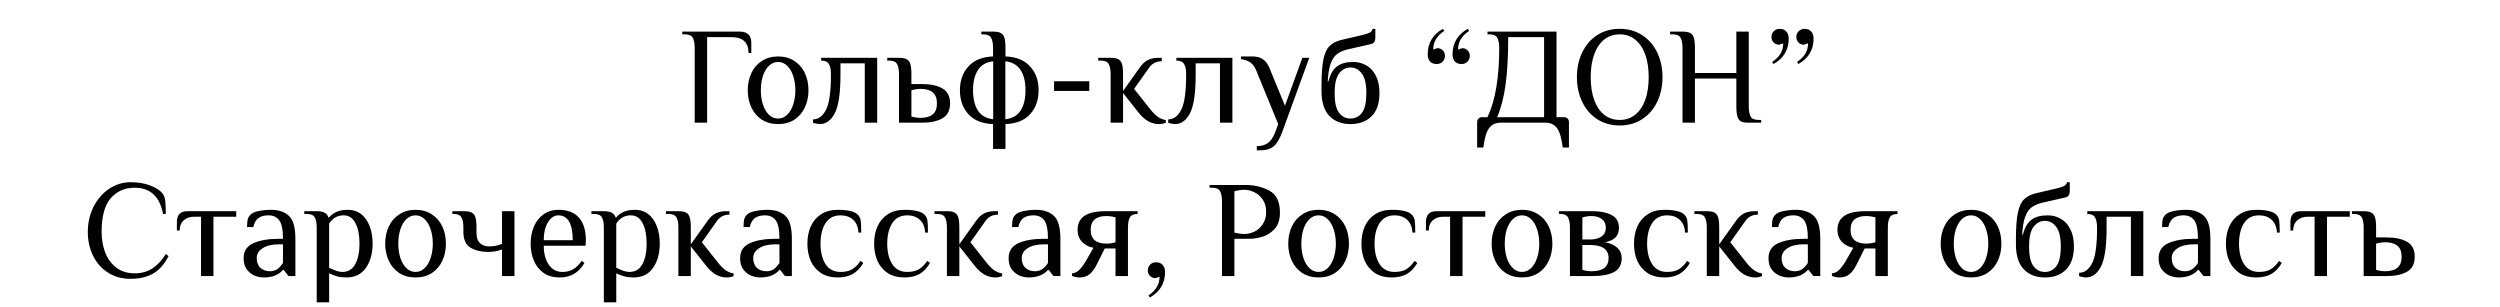 <?xml version="1.0" encoding="UTF-8"?> <svg xmlns="http://www.w3.org/2000/svg" width="326" height="40" viewBox="0 0 326 40" fill="none"><path d="M90.588 6.28C90.588 5.668 90.504 5.218 90.336 4.93C90.168 4.63 89.832 4.48 89.328 4.48H88.968V4.12H96.438C97.458 4.12 97.968 4.6 97.968 5.56V6.91H97.608C97.608 5.53 96.858 4.84 95.358 4.84H92.208V16H90.588V6.28ZM101.465 16.18C100.649 16.18 99.941 15.988 99.341 15.604C98.741 15.208 98.285 14.674 97.973 14.002C97.661 13.33 97.505 12.586 97.505 11.77C97.505 10.954 97.661 10.21 97.973 9.538C98.285 8.866 98.741 8.338 99.341 7.954C99.941 7.558 100.649 7.36 101.465 7.36C102.281 7.36 102.989 7.558 103.589 7.954C104.189 8.338 104.645 8.866 104.957 9.538C105.269 10.21 105.425 10.954 105.425 11.77C105.425 12.586 105.269 13.33 104.957 14.002C104.645 14.674 104.189 15.208 103.589 15.604C102.989 15.988 102.281 16.18 101.465 16.18ZM101.465 15.46C101.909 15.46 102.299 15.298 102.635 14.974C102.983 14.65 103.247 14.206 103.427 13.642C103.619 13.078 103.715 12.454 103.715 11.77C103.715 11.086 103.619 10.462 103.427 9.898C103.247 9.334 102.983 8.89 102.635 8.566C102.299 8.242 101.909 8.08 101.465 8.08C101.021 8.08 100.625 8.242 100.277 8.566C99.941 8.89 99.677 9.334 99.485 9.898C99.305 10.462 99.215 11.086 99.215 11.77C99.215 12.454 99.305 13.078 99.485 13.642C99.677 14.206 99.941 14.65 100.277 14.974C100.625 15.298 101.021 15.46 101.465 15.46ZM106.898 16.18C106.802 16.18 106.652 16.162 106.448 16.126C106.256 16.09 106.112 16.054 106.016 16.018V15.568C106.712 15.568 107.276 15.154 107.708 14.326C108.14 13.498 108.356 11.956 108.356 9.7C108.356 9.088 108.266 8.638 108.086 8.35C107.918 8.05 107.582 7.9 107.078 7.9V7.54H114.386V16H112.766V8.26H109.598V9.7C109.598 12.16 109.346 13.858 108.842 14.794C108.35 15.718 107.702 16.18 106.898 16.18ZM117.228 9.7C117.228 9.088 117.144 8.638 116.976 8.35C116.808 8.05 116.472 7.9 115.968 7.9H115.698V7.54H117.228C117.672 7.54 118.002 7.6 118.218 7.72C118.446 7.828 118.608 8.032 118.704 8.332C118.8 8.632 118.848 9.088 118.848 9.7V10.96H120.198C121.338 10.96 122.238 11.152 122.898 11.536C123.558 11.92 123.888 12.568 123.888 13.48C123.888 14.392 123.558 15.04 122.898 15.424C122.238 15.808 121.338 16 120.198 16H117.228V9.7ZM120.018 15.37C120.726 15.37 121.26 15.22 121.62 14.92C121.992 14.62 122.178 14.14 122.178 13.48C122.178 12.82 121.992 12.34 121.62 12.04C121.26 11.74 120.726 11.59 120.018 11.59C119.838 11.59 119.634 11.608 119.406 11.644C119.178 11.68 118.992 11.722 118.848 11.77V15.19C118.992 15.238 119.178 15.28 119.406 15.316C119.634 15.352 119.838 15.37 120.018 15.37ZM129.494 16.18C128.102 16.132 127.034 15.706 126.29 14.902C125.546 14.086 125.174 13.042 125.174 11.77C125.174 10.498 125.546 9.46 126.29 8.656C127.034 7.84 128.102 7.408 129.494 7.36V6.28C129.494 5.668 129.41 5.218 129.242 4.93C129.074 4.63 128.738 4.48 128.234 4.48H127.964V4.12H129.494C129.938 4.12 130.268 4.18 130.484 4.3C130.712 4.408 130.874 4.612 130.97 4.912C131.066 5.212 131.114 5.668 131.114 6.28V7.36C132.506 7.408 133.574 7.84 134.318 8.656C135.062 9.46 135.434 10.498 135.434 11.77C135.434 13.042 135.062 14.086 134.318 14.902C133.574 15.706 132.506 16.132 131.114 16.18V19.42H129.494V16.18ZM129.512 7.99C128.624 8.086 127.964 8.464 127.532 9.124C127.1 9.772 126.884 10.654 126.884 11.77C126.884 12.886 127.1 13.774 127.532 14.434C127.964 15.082 128.624 15.454 129.512 15.55V7.99ZM131.096 15.55C131.984 15.454 132.644 15.082 133.076 14.434C133.508 13.774 133.724 12.886 133.724 11.77C133.724 10.654 133.508 9.772 133.076 9.124C132.644 8.464 131.984 8.086 131.096 7.99V15.55ZM137.452 11.86V10.6H142.042V11.86H137.452ZM151.127 16.18C150.155 16.18 149.285 15.7 148.517 14.74L146.447 12.13V16H144.827V9.7C144.827 9.088 144.743 8.638 144.575 8.35C144.407 8.05 144.071 7.9 143.567 7.9H143.207V7.54H144.827C145.271 7.54 145.601 7.6 145.817 7.72C146.045 7.828 146.207 8.032 146.303 8.332C146.399 8.632 146.447 9.088 146.447 9.7V11.86L148.697 8.71C148.973 8.326 149.291 8.038 149.651 7.846C150.023 7.642 150.485 7.54 151.037 7.54H151.487V7.99C150.791 7.99 150.251 8.26 149.867 8.8L147.887 11.59L149.957 14.2C150.293 14.632 150.623 14.968 150.947 15.208C151.283 15.448 151.643 15.598 152.027 15.658V16C151.763 16.12 151.463 16.18 151.127 16.18ZM153.216 16.18C153.12 16.18 152.97 16.162 152.766 16.126C152.574 16.09 152.43 16.054 152.334 16.018V15.568C153.03 15.568 153.594 15.154 154.026 14.326C154.458 13.498 154.674 11.956 154.674 9.7C154.674 9.088 154.584 8.638 154.404 8.35C154.236 8.05 153.9 7.9 153.396 7.9V7.54H160.704V16H159.084V8.26H155.916V9.7C155.916 12.16 155.664 13.858 155.16 14.794C154.668 15.718 154.02 16.18 153.216 16.18ZM163.888 19.06C164.476 19.06 164.956 18.922 165.328 18.646C165.712 18.382 166.042 17.89 166.318 17.17L166.678 16.18L163.798 9.16C163.462 8.296 162.802 7.816 161.818 7.72V7.36H163.348C164.392 7.36 165.112 7.84 165.508 8.8L167.56 13.786L169.828 7.54H170.728L167.218 17.17C166.87 18.118 166.486 18.76 166.066 19.096C165.646 19.432 165.1 19.6 164.428 19.6H163.888V19.06ZM176.104 16.18C174.952 16.18 174.034 15.826 173.35 15.118C172.666 14.41 172.324 13.324 172.324 11.86V11.14C172.324 9.676 172.408 8.542 172.576 7.738C172.744 6.934 173.014 6.352 173.386 5.992C173.758 5.62 174.274 5.356 174.934 5.2L177.634 4.57C178.09 4.462 178.42 4.354 178.624 4.246C178.828 4.126 178.948 3.964 178.984 3.76H179.344V4.93C179.344 5.374 179.164 5.644 178.804 5.74L175.654 6.46C175.102 6.604 174.658 6.808 174.322 7.072C173.986 7.336 173.716 7.75 173.512 8.314C173.32 8.866 173.194 9.628 173.134 10.6H173.224C173.452 9.712 173.818 9.07 174.322 8.674C174.838 8.278 175.552 8.08 176.464 8.08C177.088 8.08 177.658 8.23 178.174 8.53C178.69 8.818 179.104 9.268 179.416 9.88C179.728 10.492 179.884 11.242 179.884 12.13C179.884 13.474 179.536 14.488 178.84 15.172C178.156 15.844 177.244 16.18 176.104 16.18ZM176.104 15.46C176.716 15.46 177.214 15.208 177.598 14.704C177.982 14.2 178.174 13.342 178.174 12.13C178.174 10.954 177.976 10.108 177.58 9.592C177.196 9.064 176.704 8.8 176.104 8.8C175.504 8.8 175.006 9.064 174.61 9.592C174.226 10.108 174.034 10.954 174.034 12.13C174.034 13.342 174.226 14.2 174.61 14.704C174.994 15.208 175.492 15.46 176.104 15.46ZM187.342 8.35C186.982 8.35 186.694 8.242 186.478 8.026C186.274 7.798 186.172 7.486 186.172 7.09C186.172 5.614 186.832 4.504 188.152 3.76L188.332 4.03C187.852 4.354 187.492 4.714 187.252 5.11C187.012 5.494 186.892 5.944 186.892 6.46L187.432 6.28C187.708 6.28 187.942 6.376 188.134 6.568C188.326 6.76 188.422 6.994 188.422 7.27C188.422 7.582 188.32 7.84 188.116 8.044C187.912 8.248 187.654 8.35 187.342 8.35ZM190.582 8.35C190.222 8.35 189.934 8.242 189.718 8.026C189.514 7.798 189.412 7.486 189.412 7.09C189.412 5.614 190.072 4.504 191.392 3.76L191.572 4.03C191.092 4.354 190.732 4.714 190.492 5.11C190.252 5.494 190.132 5.944 190.132 6.46L190.672 6.28C190.948 6.28 191.182 6.376 191.374 6.568C191.566 6.76 191.662 6.994 191.662 7.27C191.662 7.582 191.56 7.84 191.356 8.044C191.152 8.248 190.894 8.35 190.582 8.35ZM192.62 15.91C192.62 15.73 192.68 15.58 192.8 15.46C192.92 15.34 193.07 15.28 193.25 15.28H193.97C194.522 14.08 194.912 12.742 195.14 11.266C195.38 9.778 195.5 8.116 195.5 6.28C195.5 5.668 195.416 5.218 195.248 4.93C195.08 4.63 194.744 4.48 194.24 4.48H193.97V4.12H202.97V15.28H203.96C204.14 15.28 204.29 15.34 204.41 15.46C204.53 15.58 204.59 15.73 204.59 15.91V19.24H203.78C203.636 18.04 203.39 17.2 203.042 16.72C202.694 16.24 202.19 16 201.53 16H195.68C195.02 16 194.516 16.24 194.168 16.72C193.82 17.2 193.574 18.04 193.43 19.24H192.62V15.91ZM201.35 15.28V4.84H196.67C196.67 7.324 196.556 9.382 196.328 11.014C196.112 12.646 195.746 14.068 195.23 15.28H201.35ZM211.209 16.36C210.093 16.36 209.109 16.084 208.257 15.532C207.417 14.98 206.769 14.224 206.313 13.264C205.857 12.304 205.629 11.236 205.629 10.06C205.629 8.884 205.857 7.816 206.313 6.856C206.769 5.896 207.417 5.14 208.257 4.588C209.109 4.036 210.093 3.76 211.209 3.76C212.325 3.76 213.303 4.036 214.143 4.588C214.995 5.14 215.649 5.896 216.105 6.856C216.561 7.816 216.789 8.884 216.789 10.06C216.789 11.236 216.561 12.304 216.105 13.264C215.649 14.224 214.995 14.98 214.143 15.532C213.303 16.084 212.325 16.36 211.209 16.36ZM211.209 15.64C211.989 15.64 212.661 15.412 213.225 14.956C213.801 14.5 214.239 13.858 214.539 13.03C214.839 12.19 214.989 11.2 214.989 10.06C214.989 8.92 214.839 7.936 214.539 7.108C214.239 6.268 213.801 5.62 213.225 5.164C212.661 4.708 211.989 4.48 211.209 4.48C210.429 4.48 209.751 4.708 209.175 5.164C208.611 5.62 208.179 6.268 207.879 7.108C207.579 7.936 207.429 8.92 207.429 10.06C207.429 11.2 207.579 12.19 207.879 13.03C208.179 13.858 208.611 14.5 209.175 14.956C209.751 15.412 210.429 15.64 211.209 15.64ZM219.4 6.28C219.4 5.668 219.316 5.218 219.148 4.93C218.98 4.63 218.644 4.48 218.14 4.48H217.78V4.12H219.4C219.844 4.12 220.174 4.18 220.39 4.3C220.618 4.408 220.78 4.612 220.876 4.912C220.972 5.212 221.02 5.668 221.02 6.28V9.52H226.42V4.12H228.04V13.84C228.04 14.452 228.124 14.908 228.292 15.208C228.46 15.496 228.796 15.64 229.3 15.64H229.66V16H228.04C227.596 16 227.26 15.946 227.032 15.838C226.816 15.718 226.66 15.508 226.564 15.208C226.468 14.908 226.42 14.452 226.42 13.84V10.24H221.02V16H219.4V6.28ZM231.089 8.08C231.569 7.756 231.929 7.402 232.169 7.018C232.409 6.622 232.529 6.166 232.529 5.65L231.989 5.83C231.713 5.83 231.479 5.734 231.287 5.542C231.095 5.35 230.999 5.116 230.999 4.84C230.999 4.528 231.101 4.27 231.305 4.066C231.509 3.862 231.767 3.76 232.079 3.76C232.439 3.76 232.721 3.874 232.925 4.102C233.141 4.318 233.249 4.624 233.249 5.02C233.249 6.496 232.589 7.606 231.269 8.35L231.089 8.08ZM234.329 8.08C234.809 7.756 235.169 7.402 235.409 7.018C235.649 6.622 235.769 6.166 235.769 5.65L235.229 5.83C234.953 5.83 234.719 5.734 234.527 5.542C234.335 5.35 234.239 5.116 234.239 4.84C234.239 4.528 234.341 4.27 234.545 4.066C234.749 3.862 235.007 3.76 235.319 3.76C235.679 3.76 235.961 3.874 236.165 4.102C236.381 4.318 236.489 4.624 236.489 5.02C236.489 6.496 235.829 7.606 234.509 8.35L234.329 8.08ZM17.031 36.36C15.915 36.36 14.931 36.09 14.079 35.55C13.239 35.01 12.591 34.278 12.135 33.354C11.679 32.418 11.451 31.38 11.451 30.24C11.451 29.064 11.697 27.978 12.189 26.982C12.693 25.986 13.371 25.2 14.223 24.624C15.087 24.048 16.023 23.76 17.031 23.76C17.991 23.76 18.831 23.898 19.551 24.174C20.283 24.438 20.823 24.78 21.171 25.2C21.375 25.452 21.501 25.788 21.549 26.208C21.597 26.616 21.621 27.18 21.621 27.9H21.261C21.033 26.736 20.613 25.878 20.001 25.326C19.389 24.762 18.579 24.48 17.571 24.48C16.275 24.48 15.231 24.936 14.439 25.848C13.647 26.76 13.251 28.224 13.251 30.24C13.251 31.188 13.401 32.07 13.701 32.886C14.013 33.702 14.493 34.368 15.141 34.884C15.789 35.388 16.599 35.64 17.571 35.64C18.447 35.64 19.209 35.43 19.857 35.01C20.517 34.59 21.105 33.96 21.621 33.12L21.981 33.39C21.429 34.47 20.745 35.238 19.929 35.694C19.125 36.138 18.159 36.36 17.031 36.36ZM26.214 28.26H25.314C24.75 28.26 24.294 28.422 23.946 28.746C23.598 29.058 23.424 29.496 23.424 30.06H23.064V28.98C23.064 28.02 23.514 27.54 24.414 27.54H30.804V28.26H27.834V36H26.214V28.26ZM34.379 36.18C33.995 36.18 33.605 36.102 33.209 35.946C32.813 35.778 32.471 35.508 32.183 35.136C31.907 34.764 31.769 34.272 31.769 33.66C31.769 32.748 32.189 32.1 33.029 31.716C33.881 31.332 34.991 31.14 36.359 31.14H36.899C36.899 29.964 36.737 29.16 36.413 28.728C36.089 28.296 35.621 28.08 35.009 28.08C34.469 28.08 34.037 28.194 33.713 28.422C33.389 28.65 33.161 29.046 33.029 29.61H32.219C32.219 29.202 32.243 28.884 32.291 28.656C32.339 28.416 32.465 28.194 32.669 27.99C32.885 27.774 33.239 27.618 33.731 27.522C34.235 27.414 34.781 27.36 35.369 27.36C36.341 27.36 37.109 27.624 37.673 28.152C38.237 28.668 38.519 29.664 38.519 31.14V36H37.619L36.989 35.19H36.899C36.683 35.466 36.365 35.7 35.945 35.892C35.525 36.084 35.003 36.18 34.379 36.18ZM35.189 35.37C35.585 35.37 35.915 35.274 36.179 35.082C36.443 34.89 36.683 34.626 36.899 34.29V31.86H36.359C35.471 31.86 34.769 32.028 34.253 32.364C33.737 32.688 33.479 33.12 33.479 33.66C33.479 34.212 33.641 34.638 33.965 34.938C34.301 35.226 34.709 35.37 35.189 35.37ZM41.299 29.7C41.299 29.088 41.215 28.638 41.047 28.35C40.879 28.05 40.543 27.9 40.039 27.9H39.679V27.54H41.299C41.755 27.54 42.097 27.606 42.325 27.738C42.565 27.858 42.733 28.062 42.829 28.35H42.919C43.135 28.074 43.441 27.84 43.837 27.648C44.233 27.456 44.737 27.36 45.349 27.36C46.381 27.36 47.179 27.78 47.743 28.62C48.307 29.448 48.589 30.498 48.589 31.77C48.589 33.054 48.295 34.11 47.707 34.938C47.131 35.766 46.285 36.18 45.169 36.18C44.713 36.18 44.311 36.132 43.963 36.036C43.615 35.94 43.267 35.808 42.919 35.64V39.42H41.299V29.7ZM44.629 35.46C45.397 35.46 45.961 35.124 46.321 34.452C46.693 33.78 46.879 32.886 46.879 31.77C46.879 30.666 46.705 29.778 46.357 29.106C46.009 28.422 45.493 28.08 44.809 28.08C44.005 28.08 43.375 28.44 42.919 29.16V34.92C43.279 35.088 43.591 35.22 43.855 35.316C44.119 35.412 44.377 35.46 44.629 35.46ZM54.189 36.18C53.373 36.18 52.665 35.988 52.065 35.604C51.465 35.208 51.009 34.674 50.697 34.002C50.385 33.33 50.229 32.586 50.229 31.77C50.229 30.954 50.385 30.21 50.697 29.538C51.009 28.866 51.465 28.338 52.065 27.954C52.665 27.558 53.373 27.36 54.189 27.36C55.005 27.36 55.713 27.558 56.313 27.954C56.913 28.338 57.369 28.866 57.681 29.538C57.993 30.21 58.149 30.954 58.149 31.77C58.149 32.586 57.993 33.33 57.681 34.002C57.369 34.674 56.913 35.208 56.313 35.604C55.713 35.988 55.005 36.18 54.189 36.18ZM54.189 35.46C54.633 35.46 55.023 35.298 55.359 34.974C55.707 34.65 55.971 34.206 56.151 33.642C56.343 33.078 56.439 32.454 56.439 31.77C56.439 31.086 56.343 30.462 56.151 29.898C55.971 29.334 55.707 28.89 55.359 28.566C55.023 28.242 54.633 28.08 54.189 28.08C53.745 28.08 53.349 28.242 53.001 28.566C52.665 28.89 52.401 29.334 52.209 29.898C52.029 30.462 51.939 31.086 51.939 31.77C51.939 32.454 52.029 33.078 52.209 33.642C52.401 34.206 52.665 34.65 53.001 34.974C53.349 35.298 53.745 35.46 54.189 35.46ZM65.466 32.526C64.926 32.742 64.326 32.85 63.666 32.85C62.742 32.85 61.968 32.664 61.344 32.292C60.732 31.908 60.426 31.224 60.426 30.24V29.7C60.426 29.088 60.342 28.638 60.174 28.35C60.006 28.05 59.67 27.9 59.166 27.9H58.986V27.54H60.516C60.96 27.54 61.29 27.6 61.506 27.72C61.734 27.828 61.896 28.032 61.992 28.332C62.088 28.632 62.136 29.088 62.136 29.7V30.42C62.136 31.008 62.292 31.44 62.604 31.716C62.916 31.992 63.3 32.13 63.756 32.13C64.356 32.13 64.926 32.022 65.466 31.806V27.54H67.086V36H65.466V32.526ZM72.976 36.18C72.16 36.18 71.47 35.988 70.906 35.604C70.342 35.208 69.916 34.68 69.628 34.02C69.34 33.348 69.196 32.598 69.196 31.77C69.196 30.954 69.34 30.21 69.628 29.538C69.916 28.866 70.33 28.338 70.87 27.954C71.422 27.558 72.064 27.36 72.796 27.36C74.008 27.36 74.908 27.702 75.496 28.386C76.096 29.058 76.396 30.036 76.396 31.32L76.36 32.04H70.906C70.906 33.048 71.122 33.87 71.554 34.506C71.986 35.142 72.58 35.46 73.336 35.46C73.9 35.46 74.374 35.34 74.758 35.1C75.154 34.86 75.52 34.5 75.856 34.02L76.216 34.29C75.82 34.95 75.358 35.43 74.83 35.73C74.302 36.03 73.684 36.18 72.976 36.18ZM74.686 31.32C74.686 30.264 74.53 29.46 74.218 28.908C73.906 28.356 73.432 28.08 72.796 28.08C72.436 28.08 72.112 28.224 71.824 28.512C71.536 28.788 71.308 29.172 71.14 29.664C70.984 30.156 70.906 30.708 70.906 31.32H74.686ZM78.741 29.7C78.741 29.088 78.657 28.638 78.489 28.35C78.321 28.05 77.985 27.9 77.481 27.9H77.121V27.54H78.741C79.197 27.54 79.539 27.606 79.767 27.738C80.007 27.858 80.175 28.062 80.271 28.35H80.361C80.577 28.074 80.883 27.84 81.279 27.648C81.675 27.456 82.179 27.36 82.791 27.36C83.823 27.36 84.621 27.78 85.185 28.62C85.749 29.448 86.031 30.498 86.031 31.77C86.031 33.054 85.737 34.11 85.149 34.938C84.573 35.766 83.727 36.18 82.611 36.18C82.155 36.18 81.753 36.132 81.405 36.036C81.057 35.94 80.709 35.808 80.361 35.64V39.42H78.741V29.7ZM82.071 35.46C82.839 35.46 83.403 35.124 83.763 34.452C84.135 33.78 84.321 32.886 84.321 31.77C84.321 30.666 84.147 29.778 83.799 29.106C83.451 28.422 82.935 28.08 82.251 28.08C81.447 28.08 80.817 28.44 80.361 29.16V34.92C80.721 35.088 81.033 35.22 81.297 35.316C81.561 35.412 81.819 35.46 82.071 35.46ZM94.762 36.18C93.79 36.18 92.92 35.7 92.152 34.74L90.082 32.13V36H88.462V29.7C88.462 29.088 88.378 28.638 88.21 28.35C88.042 28.05 87.706 27.9 87.202 27.9H86.842V27.54H88.462C88.906 27.54 89.236 27.6 89.452 27.72C89.68 27.828 89.842 28.032 89.938 28.332C90.034 28.632 90.082 29.088 90.082 29.7V31.86L92.332 28.71C92.608 28.326 92.926 28.038 93.286 27.846C93.658 27.642 94.12 27.54 94.672 27.54H95.122V27.99C94.426 27.99 93.886 28.26 93.502 28.8L91.522 31.59L93.592 34.2C93.928 34.632 94.258 34.968 94.582 35.208C94.918 35.448 95.278 35.598 95.662 35.658V36C95.398 36.12 95.098 36.18 94.762 36.18ZM99.12 36.18C98.736 36.18 98.346 36.102 97.95 35.946C97.554 35.778 97.212 35.508 96.924 35.136C96.648 34.764 96.51 34.272 96.51 33.66C96.51 32.748 96.93 32.1 97.77 31.716C98.622 31.332 99.732 31.14 101.1 31.14H101.64C101.64 29.964 101.478 29.16 101.154 28.728C100.83 28.296 100.362 28.08 99.75 28.08C99.21 28.08 98.778 28.194 98.454 28.422C98.13 28.65 97.902 29.046 97.77 29.61H96.96C96.96 29.202 96.984 28.884 97.032 28.656C97.08 28.416 97.206 28.194 97.41 27.99C97.626 27.774 97.98 27.618 98.472 27.522C98.976 27.414 99.522 27.36 100.11 27.36C101.082 27.36 101.85 27.624 102.414 28.152C102.978 28.668 103.26 29.664 103.26 31.14V36H102.36L101.73 35.19H101.64C101.424 35.466 101.106 35.7 100.686 35.892C100.266 36.084 99.744 36.18 99.12 36.18ZM99.93 35.37C100.326 35.37 100.656 35.274 100.92 35.082C101.184 34.89 101.424 34.626 101.64 34.29V31.86H101.1C100.212 31.86 99.51 32.028 98.994 32.364C98.478 32.688 98.22 33.12 98.22 33.66C98.22 34.212 98.382 34.638 98.706 34.938C99.042 35.226 99.45 35.37 99.93 35.37ZM109.244 36.18C108.38 36.18 107.648 35.988 107.048 35.604C106.46 35.208 106.016 34.68 105.716 34.02C105.428 33.348 105.284 32.598 105.284 31.77C105.284 30.942 105.428 30.198 105.716 29.538C106.016 28.866 106.46 28.338 107.048 27.954C107.648 27.558 108.38 27.36 109.244 27.36C110.564 27.36 111.434 27.57 111.854 27.99C112.058 28.194 112.184 28.446 112.232 28.746C112.28 29.034 112.304 29.562 112.304 30.33H111.944C111.896 29.586 111.662 29.028 111.242 28.656C110.822 28.272 110.276 28.08 109.604 28.08C108.74 28.08 108.086 28.422 107.642 29.106C107.21 29.79 106.994 30.678 106.994 31.77C106.994 32.862 107.21 33.75 107.642 34.434C108.086 35.118 108.74 35.46 109.604 35.46C110.216 35.46 110.72 35.346 111.116 35.118C111.512 34.878 111.878 34.512 112.214 34.02L112.574 34.29C112.178 34.962 111.71 35.448 111.17 35.748C110.63 36.036 109.988 36.18 109.244 36.18ZM117.945 36.18C117.081 36.18 116.349 35.988 115.749 35.604C115.161 35.208 114.717 34.68 114.417 34.02C114.129 33.348 113.985 32.598 113.985 31.77C113.985 30.942 114.129 30.198 114.417 29.538C114.717 28.866 115.161 28.338 115.749 27.954C116.349 27.558 117.081 27.36 117.945 27.36C119.265 27.36 120.135 27.57 120.555 27.99C120.759 28.194 120.885 28.446 120.933 28.746C120.981 29.034 121.005 29.562 121.005 30.33H120.645C120.597 29.586 120.363 29.028 119.943 28.656C119.523 28.272 118.977 28.08 118.305 28.08C117.441 28.08 116.787 28.422 116.343 29.106C115.911 29.79 115.695 30.678 115.695 31.77C115.695 32.862 115.911 33.75 116.343 34.434C116.787 35.118 117.441 35.46 118.305 35.46C118.917 35.46 119.421 35.346 119.817 35.118C120.213 34.878 120.579 34.512 120.915 34.02L121.275 34.29C120.879 34.962 120.411 35.448 119.871 35.748C119.331 36.036 118.689 36.18 117.945 36.18ZM129.778 36.18C128.806 36.18 127.936 35.7 127.168 34.74L125.098 32.13V36H123.478V29.7C123.478 29.088 123.394 28.638 123.226 28.35C123.058 28.05 122.722 27.9 122.218 27.9H121.858V27.54H123.478C123.922 27.54 124.252 27.6 124.468 27.72C124.696 27.828 124.858 28.032 124.954 28.332C125.05 28.632 125.098 29.088 125.098 29.7V31.86L127.348 28.71C127.624 28.326 127.942 28.038 128.302 27.846C128.674 27.642 129.136 27.54 129.688 27.54H130.138V27.99C129.442 27.99 128.902 28.26 128.518 28.8L126.538 31.59L128.608 34.2C128.944 34.632 129.274 34.968 129.598 35.208C129.934 35.448 130.294 35.598 130.678 35.658V36C130.414 36.12 130.114 36.18 129.778 36.18ZM134.135 36.18C133.751 36.18 133.361 36.102 132.965 35.946C132.569 35.778 132.227 35.508 131.939 35.136C131.663 34.764 131.525 34.272 131.525 33.66C131.525 32.748 131.945 32.1 132.785 31.716C133.637 31.332 134.747 31.14 136.115 31.14H136.655C136.655 29.964 136.493 29.16 136.169 28.728C135.845 28.296 135.377 28.08 134.765 28.08C134.225 28.08 133.793 28.194 133.469 28.422C133.145 28.65 132.917 29.046 132.785 29.61H131.975C131.975 29.202 131.999 28.884 132.047 28.656C132.095 28.416 132.221 28.194 132.425 27.99C132.641 27.774 132.995 27.618 133.487 27.522C133.991 27.414 134.537 27.36 135.125 27.36C136.097 27.36 136.865 27.624 137.429 28.152C137.993 28.668 138.275 29.664 138.275 31.14V36H137.375L136.745 35.19H136.655C136.439 35.466 136.121 35.7 135.701 35.892C135.281 36.084 134.759 36.18 134.135 36.18ZM134.945 35.37C135.341 35.37 135.671 35.274 135.935 35.082C136.199 34.89 136.439 34.626 136.655 34.29V31.86H136.115C135.227 31.86 134.525 32.028 134.009 32.364C133.493 32.688 133.235 33.12 133.235 33.66C133.235 34.212 133.397 34.638 133.721 34.938C134.057 35.226 134.465 35.37 134.945 35.37ZM140.785 36.18C140.485 36.18 140.155 36.12 139.795 36V35.64C140.167 35.604 140.479 35.46 140.731 35.208C140.983 34.956 141.241 34.62 141.505 34.2L142.585 32.31C142.009 32.214 141.517 31.962 141.109 31.554C140.713 31.134 140.515 30.606 140.515 29.97C140.515 28.35 141.715 27.54 144.115 27.54H148.345V27.9C147.841 27.9 147.505 28.05 147.337 28.35C147.169 28.638 147.085 29.088 147.085 29.7V36H145.465V32.4H144.061L142.981 34.56C142.693 35.124 142.375 35.538 142.027 35.802C141.691 36.054 141.277 36.18 140.785 36.18ZM144.295 31.77C144.475 31.77 144.679 31.752 144.907 31.716C145.135 31.68 145.321 31.638 145.465 31.59V28.35C145.321 28.302 145.135 28.26 144.907 28.224C144.679 28.188 144.475 28.17 144.295 28.17C142.915 28.17 142.225 28.77 142.225 29.97C142.225 31.17 142.915 31.77 144.295 31.77ZM149.763 38.52C150.243 38.196 150.603 37.836 150.843 37.44C151.083 37.056 151.203 36.606 151.203 36.09L150.663 36.27C150.387 36.27 150.153 36.174 149.961 35.982C149.769 35.79 149.673 35.556 149.673 35.28C149.673 34.968 149.775 34.71 149.979 34.506C150.183 34.302 150.441 34.2 150.753 34.2C151.113 34.2 151.395 34.314 151.599 34.542C151.815 34.758 151.923 35.064 151.923 35.46C151.923 36.936 151.263 38.046 149.943 38.79L149.763 38.52ZM159.345 26.28C159.345 25.668 159.261 25.218 159.093 24.93C158.925 24.63 158.589 24.48 158.085 24.48H157.725V24.12H162.405C163.557 24.12 164.595 24.366 165.519 24.858C166.443 25.35 166.905 26.304 166.905 27.72C166.905 28.656 166.665 29.376 166.185 29.88C165.705 30.384 165.165 30.72 164.565 30.888C163.977 31.056 163.437 31.14 162.945 31.14H160.965V36H159.345V26.28ZM162.315 30.51C162.699 30.51 163.107 30.414 163.539 30.222C163.971 30.018 164.337 29.7 164.637 29.268C164.949 28.836 165.105 28.29 165.105 27.63C165.105 26.97 164.949 26.424 164.637 25.992C164.337 25.56 163.971 25.248 163.539 25.056C163.107 24.852 162.699 24.75 162.315 24.75C161.895 24.75 161.445 24.81 160.965 24.93V30.33C161.445 30.45 161.895 30.51 162.315 30.51ZM171.945 36.18C171.129 36.18 170.421 35.988 169.821 35.604C169.221 35.208 168.765 34.674 168.453 34.002C168.141 33.33 167.985 32.586 167.985 31.77C167.985 30.954 168.141 30.21 168.453 29.538C168.765 28.866 169.221 28.338 169.821 27.954C170.421 27.558 171.129 27.36 171.945 27.36C172.761 27.36 173.469 27.558 174.069 27.954C174.669 28.338 175.125 28.866 175.437 29.538C175.749 30.21 175.905 30.954 175.905 31.77C175.905 32.586 175.749 33.33 175.437 34.002C175.125 34.674 174.669 35.208 174.069 35.604C173.469 35.988 172.761 36.18 171.945 36.18ZM171.945 35.46C172.389 35.46 172.779 35.298 173.115 34.974C173.463 34.65 173.727 34.206 173.907 33.642C174.099 33.078 174.195 32.454 174.195 31.77C174.195 31.086 174.099 30.462 173.907 29.898C173.727 29.334 173.463 28.89 173.115 28.566C172.779 28.242 172.389 28.08 171.945 28.08C171.501 28.08 171.105 28.242 170.757 28.566C170.421 28.89 170.157 29.334 169.965 29.898C169.785 30.462 169.695 31.086 169.695 31.77C169.695 32.454 169.785 33.078 169.965 33.642C170.157 34.206 170.421 34.65 170.757 34.974C171.105 35.298 171.501 35.46 171.945 35.46ZM181.49 36.18C180.626 36.18 179.894 35.988 179.294 35.604C178.706 35.208 178.262 34.68 177.962 34.02C177.674 33.348 177.53 32.598 177.53 31.77C177.53 30.942 177.674 30.198 177.962 29.538C178.262 28.866 178.706 28.338 179.294 27.954C179.894 27.558 180.626 27.36 181.49 27.36C182.81 27.36 183.68 27.57 184.1 27.99C184.304 28.194 184.43 28.446 184.478 28.746C184.526 29.034 184.55 29.562 184.55 30.33H184.19C184.142 29.586 183.908 29.028 183.488 28.656C183.068 28.272 182.522 28.08 181.85 28.08C180.986 28.08 180.332 28.422 179.888 29.106C179.456 29.79 179.24 30.678 179.24 31.77C179.24 32.862 179.456 33.75 179.888 34.434C180.332 35.118 180.986 35.46 181.85 35.46C182.462 35.46 182.966 35.346 183.362 35.118C183.758 34.878 184.124 34.512 184.46 34.02L184.82 34.29C184.424 34.962 183.956 35.448 183.416 35.748C182.876 36.036 182.234 36.18 181.49 36.18ZM189.093 28.26H188.193C187.629 28.26 187.173 28.422 186.825 28.746C186.477 29.058 186.303 29.496 186.303 30.06H185.943V28.98C185.943 28.02 186.393 27.54 187.293 27.54H193.683V28.26H190.713V36H189.093V28.26ZM198.47 36.18C197.654 36.18 196.946 35.988 196.346 35.604C195.746 35.208 195.29 34.674 194.978 34.002C194.666 33.33 194.51 32.586 194.51 31.77C194.51 30.954 194.666 30.21 194.978 29.538C195.29 28.866 195.746 28.338 196.346 27.954C196.946 27.558 197.654 27.36 198.47 27.36C199.286 27.36 199.994 27.558 200.594 27.954C201.194 28.338 201.65 28.866 201.962 29.538C202.274 30.21 202.43 30.954 202.43 31.77C202.43 32.586 202.274 33.33 201.962 34.002C201.65 34.674 201.194 35.208 200.594 35.604C199.994 35.988 199.286 36.18 198.47 36.18ZM198.47 35.46C198.914 35.46 199.304 35.298 199.64 34.974C199.988 34.65 200.252 34.206 200.432 33.642C200.624 33.078 200.72 32.454 200.72 31.77C200.72 31.086 200.624 30.462 200.432 29.898C200.252 29.334 199.988 28.89 199.64 28.566C199.304 28.242 198.914 28.08 198.47 28.08C198.026 28.08 197.63 28.242 197.282 28.566C196.946 28.89 196.682 29.334 196.49 29.898C196.31 30.462 196.22 31.086 196.22 31.77C196.22 32.454 196.31 33.078 196.49 33.642C196.682 34.206 196.946 34.65 197.282 34.974C197.63 35.298 198.026 35.46 198.47 35.46ZM204.721 29.7C204.721 29.088 204.637 28.638 204.469 28.35C204.301 28.05 203.965 27.9 203.461 27.9H203.281V27.54H207.691C208.699 27.54 209.521 27.708 210.157 28.044C210.793 28.38 211.111 28.932 211.111 29.7C211.111 30.216 210.967 30.63 210.679 30.942C210.391 31.242 209.935 31.458 209.311 31.59C210.007 31.722 210.541 31.968 210.913 32.328C211.285 32.676 211.471 33.12 211.471 33.66C211.471 34.512 211.135 35.118 210.463 35.478C209.803 35.826 208.879 36 207.691 36H204.721V29.7ZM207.331 31.23C207.979 31.23 208.483 31.098 208.843 30.834C209.215 30.57 209.401 30.192 209.401 29.7C209.401 29.208 209.227 28.83 208.879 28.566C208.531 28.302 208.075 28.17 207.511 28.17C207.331 28.17 207.127 28.188 206.899 28.224C206.671 28.26 206.485 28.302 206.341 28.35V31.23H207.331ZM207.511 35.37C209.011 35.37 209.761 34.8 209.761 33.66C209.761 32.52 208.951 31.95 207.331 31.95H206.341V35.19C206.485 35.238 206.671 35.28 206.899 35.316C207.127 35.352 207.331 35.37 207.511 35.37ZM217.033 36.18C216.169 36.18 215.437 35.988 214.837 35.604C214.249 35.208 213.805 34.68 213.505 34.02C213.217 33.348 213.073 32.598 213.073 31.77C213.073 30.942 213.217 30.198 213.505 29.538C213.805 28.866 214.249 28.338 214.837 27.954C215.437 27.558 216.169 27.36 217.033 27.36C218.353 27.36 219.223 27.57 219.643 27.99C219.847 28.194 219.973 28.446 220.021 28.746C220.069 29.034 220.093 29.562 220.093 30.33H219.733C219.685 29.586 219.451 29.028 219.031 28.656C218.611 28.272 218.065 28.08 217.393 28.08C216.529 28.08 215.875 28.422 215.431 29.106C214.999 29.79 214.783 30.678 214.783 31.77C214.783 32.862 214.999 33.75 215.431 34.434C215.875 35.118 216.529 35.46 217.393 35.46C218.005 35.46 218.509 35.346 218.905 35.118C219.301 34.878 219.667 34.512 220.003 34.02L220.363 34.29C219.967 34.962 219.499 35.448 218.959 35.748C218.419 36.036 217.777 36.18 217.033 36.18ZM228.866 36.18C227.894 36.18 227.024 35.7 226.256 34.74L224.186 32.13V36H222.566V29.7C222.566 29.088 222.482 28.638 222.314 28.35C222.146 28.05 221.81 27.9 221.306 27.9H220.946V27.54H222.566C223.01 27.54 223.34 27.6 223.556 27.72C223.784 27.828 223.946 28.032 224.042 28.332C224.138 28.632 224.186 29.088 224.186 29.7V31.86L226.436 28.71C226.712 28.326 227.03 28.038 227.39 27.846C227.762 27.642 228.224 27.54 228.776 27.54H229.226V27.99C228.53 27.99 227.99 28.26 227.606 28.8L225.626 31.59L227.696 34.2C228.032 34.632 228.362 34.968 228.686 35.208C229.022 35.448 229.382 35.598 229.766 35.658V36C229.502 36.12 229.202 36.18 228.866 36.18ZM233.223 36.18C232.839 36.18 232.449 36.102 232.053 35.946C231.657 35.778 231.315 35.508 231.027 35.136C230.751 34.764 230.613 34.272 230.613 33.66C230.613 32.748 231.033 32.1 231.873 31.716C232.725 31.332 233.835 31.14 235.203 31.14H235.743C235.743 29.964 235.581 29.16 235.257 28.728C234.933 28.296 234.465 28.08 233.853 28.08C233.313 28.08 232.881 28.194 232.557 28.422C232.233 28.65 232.005 29.046 231.873 29.61H231.063C231.063 29.202 231.087 28.884 231.135 28.656C231.183 28.416 231.309 28.194 231.513 27.99C231.729 27.774 232.083 27.618 232.575 27.522C233.079 27.414 233.625 27.36 234.213 27.36C235.185 27.36 235.953 27.624 236.517 28.152C237.081 28.668 237.363 29.664 237.363 31.14V36H236.463L235.833 35.19H235.743C235.527 35.466 235.209 35.7 234.789 35.892C234.369 36.084 233.847 36.18 233.223 36.18ZM234.033 35.37C234.429 35.37 234.759 35.274 235.023 35.082C235.287 34.89 235.527 34.626 235.743 34.29V31.86H235.203C234.315 31.86 233.613 32.028 233.097 32.364C232.581 32.688 232.323 33.12 232.323 33.66C232.323 34.212 232.485 34.638 232.809 34.938C233.145 35.226 233.553 35.37 234.033 35.37ZM239.873 36.18C239.573 36.18 239.243 36.12 238.883 36V35.64C239.255 35.604 239.567 35.46 239.819 35.208C240.071 34.956 240.329 34.62 240.593 34.2L241.673 32.31C241.097 32.214 240.605 31.962 240.197 31.554C239.801 31.134 239.603 30.606 239.603 29.97C239.603 28.35 240.803 27.54 243.203 27.54H247.433V27.9C246.929 27.9 246.593 28.05 246.425 28.35C246.257 28.638 246.173 29.088 246.173 29.7V36H244.553V32.4H243.149L242.069 34.56C241.781 35.124 241.463 35.538 241.115 35.802C240.779 36.054 240.365 36.18 239.873 36.18ZM243.383 31.77C243.563 31.77 243.767 31.752 243.995 31.716C244.223 31.68 244.409 31.638 244.553 31.59V28.35C244.409 28.302 244.223 28.26 243.995 28.224C243.767 28.188 243.563 28.17 243.383 28.17C242.003 28.17 241.313 28.77 241.313 29.97C241.313 31.17 242.003 31.77 243.383 31.77ZM257.023 36.18C256.207 36.18 255.499 35.988 254.899 35.604C254.299 35.208 253.843 34.674 253.531 34.002C253.219 33.33 253.063 32.586 253.063 31.77C253.063 30.954 253.219 30.21 253.531 29.538C253.843 28.866 254.299 28.338 254.899 27.954C255.499 27.558 256.207 27.36 257.023 27.36C257.839 27.36 258.547 27.558 259.147 27.954C259.747 28.338 260.203 28.866 260.515 29.538C260.827 30.21 260.983 30.954 260.983 31.77C260.983 32.586 260.827 33.33 260.515 34.002C260.203 34.674 259.747 35.208 259.147 35.604C258.547 35.988 257.839 36.18 257.023 36.18ZM257.023 35.46C257.467 35.46 257.857 35.298 258.193 34.974C258.541 34.65 258.805 34.206 258.985 33.642C259.177 33.078 259.273 32.454 259.273 31.77C259.273 31.086 259.177 30.462 258.985 29.898C258.805 29.334 258.541 28.89 258.193 28.566C257.857 28.242 257.467 28.08 257.023 28.08C256.579 28.08 256.183 28.242 255.835 28.566C255.499 28.89 255.235 29.334 255.043 29.898C254.863 30.462 254.773 31.086 254.773 31.77C254.773 32.454 254.863 33.078 255.043 33.642C255.235 34.206 255.499 34.65 255.835 34.974C256.183 35.298 256.579 35.46 257.023 35.46ZM266.658 36.18C265.506 36.18 264.588 35.826 263.904 35.118C263.22 34.41 262.878 33.324 262.878 31.86V31.14C262.878 29.676 262.962 28.542 263.13 27.738C263.298 26.934 263.568 26.352 263.94 25.992C264.312 25.62 264.828 25.356 265.488 25.2L268.188 24.57C268.644 24.462 268.974 24.354 269.178 24.246C269.382 24.126 269.502 23.964 269.538 23.76H269.898V24.93C269.898 25.374 269.718 25.644 269.358 25.74L266.208 26.46C265.656 26.604 265.212 26.808 264.876 27.072C264.54 27.336 264.27 27.75 264.066 28.314C263.874 28.866 263.748 29.628 263.688 30.6H263.778C264.006 29.712 264.372 29.07 264.876 28.674C265.392 28.278 266.106 28.08 267.018 28.08C267.642 28.08 268.212 28.23 268.728 28.53C269.244 28.818 269.658 29.268 269.97 29.88C270.282 30.492 270.438 31.242 270.438 32.13C270.438 33.474 270.09 34.488 269.394 35.172C268.71 35.844 267.798 36.18 266.658 36.18ZM266.658 35.46C267.27 35.46 267.768 35.208 268.152 34.704C268.536 34.2 268.728 33.342 268.728 32.13C268.728 30.954 268.53 30.108 268.134 29.592C267.75 29.064 267.258 28.8 266.658 28.8C266.058 28.8 265.56 29.064 265.164 29.592C264.78 30.108 264.588 30.954 264.588 32.13C264.588 33.342 264.78 34.2 265.164 34.704C265.548 35.208 266.046 35.46 266.658 35.46ZM272 36.18C271.904 36.18 271.754 36.162 271.55 36.126C271.358 36.09 271.214 36.054 271.118 36.018V35.568C271.814 35.568 272.378 35.154 272.81 34.326C273.242 33.498 273.458 31.956 273.458 29.7C273.458 29.088 273.368 28.638 273.188 28.35C273.02 28.05 272.684 27.9 272.18 27.9V27.54H279.488V36H277.868V28.26H274.7V29.7C274.7 32.16 274.448 33.858 273.944 34.794C273.452 35.718 272.804 36.18 272 36.18ZM284.094 36.18C283.71 36.18 283.32 36.102 282.924 35.946C282.528 35.778 282.186 35.508 281.898 35.136C281.622 34.764 281.484 34.272 281.484 33.66C281.484 32.748 281.904 32.1 282.744 31.716C283.596 31.332 284.706 31.14 286.074 31.14H286.614C286.614 29.964 286.452 29.16 286.128 28.728C285.804 28.296 285.336 28.08 284.724 28.08C284.184 28.08 283.752 28.194 283.428 28.422C283.104 28.65 282.876 29.046 282.744 29.61H281.934C281.934 29.202 281.958 28.884 282.006 28.656C282.054 28.416 282.18 28.194 282.384 27.99C282.6 27.774 282.954 27.618 283.446 27.522C283.95 27.414 284.496 27.36 285.084 27.36C286.056 27.36 286.824 27.624 287.388 28.152C287.952 28.668 288.234 29.664 288.234 31.14V36H287.334L286.704 35.19H286.614C286.398 35.466 286.08 35.7 285.66 35.892C285.24 36.084 284.718 36.18 284.094 36.18ZM284.904 35.37C285.3 35.37 285.63 35.274 285.894 35.082C286.158 34.89 286.398 34.626 286.614 34.29V31.86H286.074C285.186 31.86 284.484 32.028 283.968 32.364C283.452 32.688 283.194 33.12 283.194 33.66C283.194 34.212 283.356 34.638 283.68 34.938C284.016 35.226 284.424 35.37 284.904 35.37ZM294.218 36.18C293.354 36.18 292.622 35.988 292.022 35.604C291.434 35.208 290.99 34.68 290.69 34.02C290.402 33.348 290.258 32.598 290.258 31.77C290.258 30.942 290.402 30.198 290.69 29.538C290.99 28.866 291.434 28.338 292.022 27.954C292.622 27.558 293.354 27.36 294.218 27.36C295.538 27.36 296.408 27.57 296.828 27.99C297.032 28.194 297.158 28.446 297.206 28.746C297.254 29.034 297.278 29.562 297.278 30.33H296.918C296.87 29.586 296.636 29.028 296.216 28.656C295.796 28.272 295.25 28.08 294.578 28.08C293.714 28.08 293.06 28.422 292.616 29.106C292.184 29.79 291.968 30.678 291.968 31.77C291.968 32.862 292.184 33.75 292.616 34.434C293.06 35.118 293.714 35.46 294.578 35.46C295.19 35.46 295.694 35.346 296.09 35.118C296.486 34.878 296.852 34.512 297.188 34.02L297.548 34.29C297.152 34.962 296.684 35.448 296.144 35.748C295.604 36.036 294.962 36.18 294.218 36.18ZM301.821 28.26H300.921C300.357 28.26 299.901 28.422 299.553 28.746C299.205 29.058 299.031 29.496 299.031 30.06H298.671V28.98C298.671 28.02 299.121 27.54 300.021 27.54H306.411V28.26H303.441V36H301.821V28.26ZM308.223 29.7C308.223 29.088 308.139 28.638 307.971 28.35C307.803 28.05 307.467 27.9 306.963 27.9H306.693V27.54H308.223C308.667 27.54 308.997 27.6 309.213 27.72C309.441 27.828 309.603 28.032 309.699 28.332C309.795 28.632 309.843 29.088 309.843 29.7V30.96H311.193C312.333 30.96 313.233 31.152 313.893 31.536C314.553 31.92 314.883 32.568 314.883 33.48C314.883 34.392 314.553 35.04 313.893 35.424C313.233 35.808 312.333 36 311.193 36H308.223V29.7ZM311.013 35.37C311.721 35.37 312.255 35.22 312.615 34.92C312.987 34.62 313.173 34.14 313.173 33.48C313.173 32.82 312.987 32.34 312.615 32.04C312.255 31.74 311.721 31.59 311.013 31.59C310.833 31.59 310.629 31.608 310.401 31.644C310.173 31.68 309.987 31.722 309.843 31.77V35.19C309.987 35.238 310.173 35.28 310.401 35.316C310.629 35.352 310.833 35.37 311.013 35.37Z" fill="black"></path></svg> 